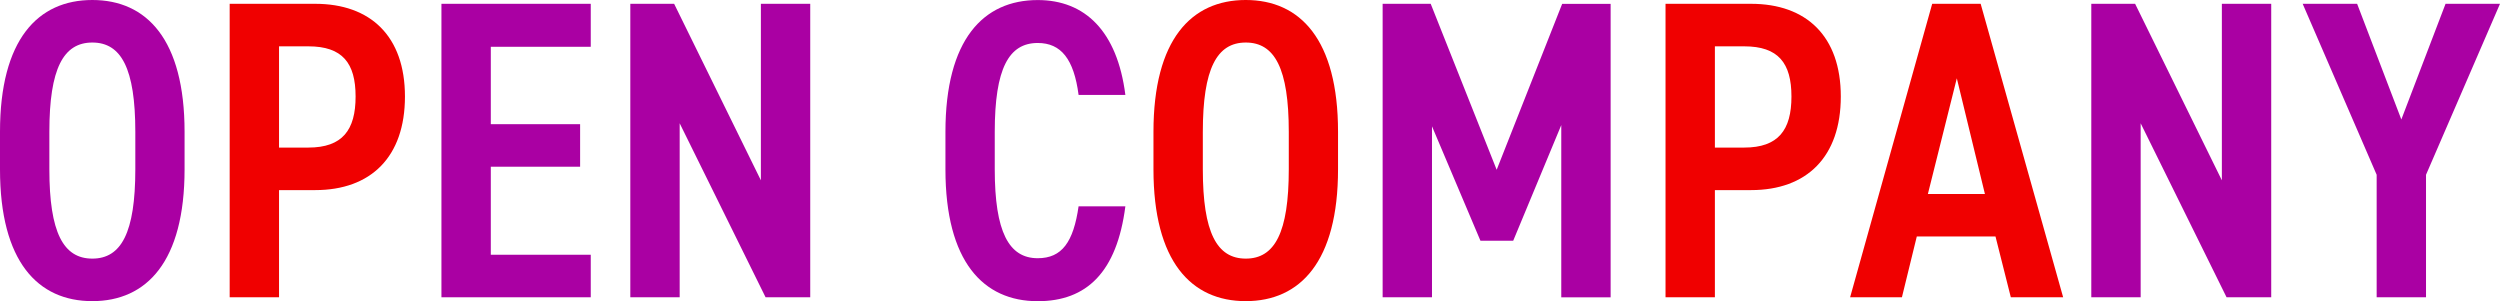 <?xml version="1.0" encoding="UTF-8"?><svg id="_レイヤー_2" xmlns="http://www.w3.org/2000/svg" width="446.72" height="53.81" viewBox="0 0 446.72 53.81"><defs><style>.cls-1{fill:#aa00a3;}.cls-2{fill:#f00000;}</style></defs><g id="MAIN"><path class="cls-1" d="M0,30.25v-6.69C0,7.07,6.76,0,16.49,0s16.49,7.07,16.49,23.56v6.69c0,16.49-6.76,23.56-16.49,23.56S0,46.74,0,30.25ZM8.82,23.56v6.69c0,11.32,2.51,15.96,7.68,15.96s7.68-4.64,7.68-15.96v-6.69c0-11.32-2.51-15.96-7.68-15.96s-7.68,4.64-7.68,15.96Z"/><path class="cls-2" d="M49.86,33.97v19.15h-8.82V.68h15.28c9.88,0,16.04,5.78,16.04,16.57s-6.08,16.72-16.04,16.72h-6.46ZM55.1,26.37c6.08,0,8.44-3.12,8.44-9.12s-2.36-8.97-8.44-8.97h-5.24v18.09h5.24Z"/><path class="cls-1" d="M105.56.68v7.68h-17.86v13.83h15.96v7.6h-15.96v15.73h17.86v7.6h-26.68V.68h26.68Z"/><path class="cls-1" d="M144.78.68v52.44h-7.98l-15.35-31.09v31.09h-8.82V.68h7.83l15.5,31.54V.68h8.82Z"/><path class="cls-1" d="M192.73,16.95c-.84-6.38-3.12-9.27-7.3-9.27-5.17,0-7.68,4.56-7.68,15.88v6.69c0,11.17,2.51,15.89,7.68,15.89,4.33,0,6.38-2.89,7.3-9.27h8.36c-1.52,11.78-6.92,16.95-15.66,16.95-9.73,0-16.49-7.07-16.49-23.56v-6.69c0-16.49,6.76-23.56,16.49-23.56,8.44,0,14.21,5.55,15.66,16.95h-8.36Z"/><path class="cls-2" d="M206.11,30.25v-6.69c0-16.49,6.76-23.56,16.49-23.56s16.49,7.07,16.49,23.56v6.69c0,16.49-6.76,23.56-16.49,23.56s-16.49-7.07-16.49-23.56ZM214.93,23.56v6.69c0,11.32,2.51,15.96,7.68,15.96s7.68-4.64,7.68-15.96v-6.69c0-11.32-2.51-15.96-7.68-15.96s-7.68,4.64-7.68,15.96Z"/><path class="cls-1" d="M267.44,30.33l11.7-29.64h8.66v52.44h-8.82v-30.78l-8.59,20.67h-5.85l-8.66-20.45v30.55h-8.82V.68h8.59l11.78,29.64Z"/><path class="cls-2" d="M306.43,33.97v19.15h-8.82V.68h15.28c9.88,0,16.04,5.78,16.04,16.57s-6.08,16.72-16.04,16.72h-6.46ZM311.67,26.37c6.08,0,8.44-3.12,8.44-9.12s-2.36-8.97-8.44-8.97h-5.24v18.09h5.24Z"/><path class="cls-2" d="M330.59,53.13L345.26.68h8.66l14.74,52.44h-9.35l-2.74-10.87h-14.06l-2.66,10.87h-9.27ZM344.5,34.66h10.18l-5.02-20.67-5.17,20.67Z"/><path class="cls-1" d="M405.84.68v52.44h-7.98l-15.35-31.09v31.09h-8.82V.68h7.83l15.5,31.54V.68h8.82Z"/><path class="cls-1" d="M411.46.68h9.73l7.9,20.67,7.9-20.67h9.73l-13.22,30.55v21.89h-8.82v-21.89l-13.22-30.55Z"/></g></svg>
